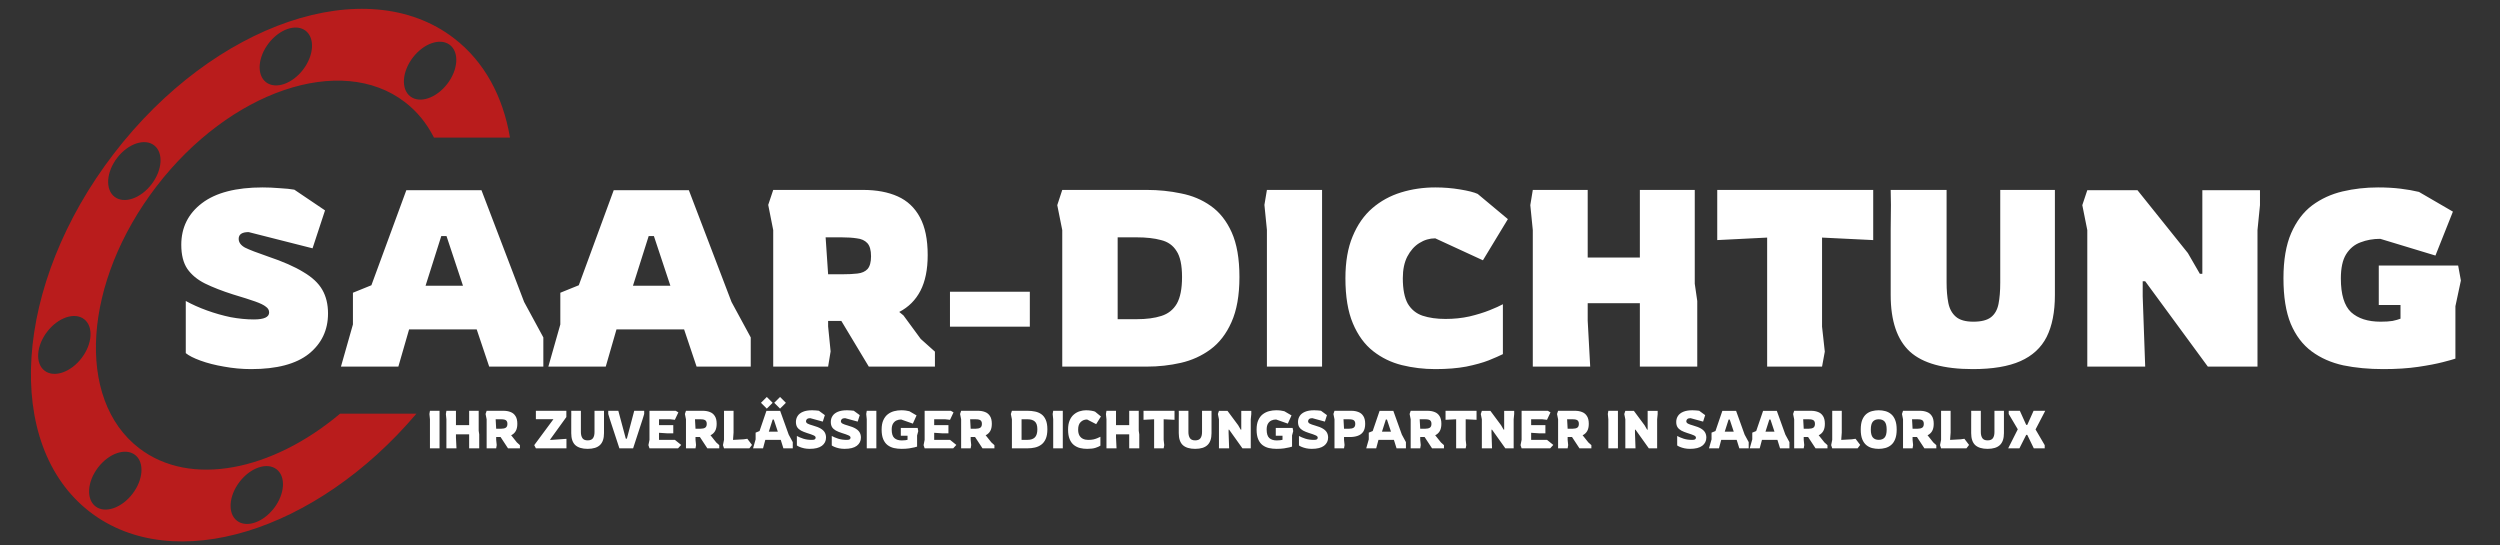 <svg width="1132" height="247" viewBox="0 0 1132 247" fill="none" xmlns="http://www.w3.org/2000/svg">
<rect x="0" y="0" width="1132" height="247" fill="#333333" stroke="none"/>
<path d="M113.725 167.13C109.582 167.13 105.476 166.753 101.408 166C97.415 165.322 93.875 164.418 90.786 163.288C87.697 162.158 85.475 161.028 84.119 159.898V136.281C86.982 137.863 90.183 139.294 93.724 140.575C97.265 141.856 100.843 142.873 104.459 143.626C108.15 144.304 111.653 144.643 114.968 144.643C119.563 144.643 121.861 143.588 121.861 141.479C121.861 140.424 121.371 139.558 120.392 138.88C119.488 138.127 117.868 137.336 115.533 136.507C113.198 135.678 109.883 134.624 105.589 133.343C100.617 131.761 96.361 130.104 92.82 128.371C89.355 126.638 86.68 124.416 84.797 121.704C82.989 118.992 82.085 115.376 82.085 110.856C82.085 103.021 85.211 96.731 91.464 91.985C97.717 87.239 106.87 84.866 118.923 84.866C121.334 84.866 123.895 84.979 126.607 85.205C129.394 85.356 131.617 85.582 133.274 85.883L147.173 95.262L141.523 112.438L112.595 105.093C109.582 105.093 108.075 106.11 108.075 108.144C108.075 109.726 109.017 111.044 110.9 112.099C112.859 113.078 116.362 114.434 121.409 116.167C128.114 118.427 133.425 120.762 137.342 123.173C141.335 125.508 144.197 128.183 145.93 131.196C147.663 134.209 148.529 137.788 148.529 141.931C148.529 149.464 145.629 155.566 139.828 160.237C134.027 164.832 125.326 167.13 113.725 167.13ZM154.383 166L159.807 146.903V132.552L168.169 129.162L183.989 86.109H218.002L237.325 136.733L246.026 152.779V166H221.505L215.855 149.163H185.232L180.373 166H154.383ZM192.69 129.388H209.64L202.182 106.901H199.809L192.69 129.388ZM248.292 166L253.716 146.903V132.552L262.078 129.162L277.898 86.109H311.911L331.234 136.733L339.935 152.779V166H315.414L309.764 149.163H279.141L274.282 166H248.292ZM286.599 129.388H303.549L296.091 106.901H293.718L286.599 129.388ZM350.111 166V104.189L347.851 92.776L350.111 85.996H390.791C396.893 85.996 402.129 86.975 406.498 88.934C410.868 90.893 414.22 94.057 416.555 98.426C418.891 102.72 420.058 108.408 420.058 115.489C420.058 122.043 418.966 127.429 416.781 131.648C414.597 135.867 411.395 139.068 407.176 141.253L409.097 142.835L416.894 153.457L423.335 159.22V166H393.39L380.96 145.321H374.971V147.807L376.101 159.107L374.971 166H350.111ZM374.971 124.19H381.525C384.162 124.19 386.422 124.077 388.305 123.851C390.264 123.625 391.771 122.947 392.825 121.817C393.88 120.612 394.407 118.691 394.407 116.054C394.407 113.267 393.842 111.27 392.712 110.065C391.582 108.86 390 108.144 387.966 107.918C386.008 107.617 383.71 107.466 381.073 107.466H373.841L374.971 124.19ZM430.147 147.92V132.1H466.307V147.92H430.147ZM480.988 166V104.189L478.728 92.889L480.988 85.996H519.295C524.644 85.996 529.804 86.523 534.776 87.578C539.824 88.557 544.306 90.441 548.223 93.228C552.216 96.015 555.38 100.008 557.715 105.206C560.051 110.404 561.218 117.146 561.218 125.433C561.218 133.72 560.013 140.537 557.602 145.886C555.267 151.159 552.103 155.265 548.11 158.203C544.118 161.141 539.635 163.175 534.663 164.305C529.691 165.435 524.569 166 519.295 166H480.988ZM506.074 144.53H514.662C519.107 144.53 522.836 144.04 525.849 143.061C528.938 142.082 531.273 140.236 532.855 137.524C534.437 134.737 535.228 130.706 535.228 125.433C535.228 120.084 534.4 116.167 532.742 113.681C531.16 111.12 528.825 109.462 525.736 108.709C522.723 107.88 519.032 107.466 514.662 107.466H506.074V144.53ZM573.657 166V104.076L572.527 92.776L573.657 85.996H598.63V166H573.657ZM649.885 167.13C644.687 167.13 639.64 166.527 634.743 165.322C629.922 164.117 625.59 162.007 621.748 158.994C617.906 155.981 614.855 151.8 612.595 146.451C610.335 141.102 609.205 134.285 609.205 125.998C609.205 118.54 610.298 112.212 612.482 107.014C614.667 101.741 617.643 97.484 621.409 94.245C625.176 91.006 629.508 88.633 634.404 87.126C639.301 85.619 644.461 84.866 649.885 84.866C653.727 84.866 657.456 85.167 661.072 85.77C664.764 86.373 667.438 87.051 669.095 87.804L682.768 99.217L671.468 117.862L649.885 107.918C647.324 107.918 644.913 108.634 642.653 110.065C640.469 111.421 638.661 113.455 637.229 116.167C635.873 118.804 635.195 122.081 635.195 125.998C635.195 130.97 635.949 134.812 637.455 137.524C639.037 140.161 641.26 141.969 644.122 142.948C647.06 143.927 650.526 144.417 654.518 144.417C658.36 144.417 661.976 144.04 665.366 143.287C668.832 142.458 671.883 141.517 674.519 140.462C677.156 139.407 679.152 138.503 680.508 137.75V160.35C679.002 161.103 676.855 162.045 674.067 163.175C671.355 164.23 667.965 165.171 663.897 166C659.905 166.753 655.234 167.13 649.885 167.13ZM694.051 166V104.189L692.921 92.889L694.051 85.996H718.911V116.619H742.528V85.996H767.388V128.484L768.518 136.281V166H742.528V137.298H718.911V145.208L720.041 166H694.051ZM800.165 166V107.579L777.565 108.709V85.996H848.19V108.709L825.025 107.579V147.92L826.268 159.22L825.025 166H800.165ZM893.281 167.13C880.098 167.13 870.606 164.493 864.805 159.22C859.004 153.871 856.104 145.321 856.104 133.569V104.189L856.217 92.776L856.104 85.996H881.416V127.919C881.416 131.384 881.68 134.473 882.207 137.185C882.734 139.822 883.864 141.893 885.597 143.4C887.33 144.907 889.966 145.66 893.507 145.66C897.123 145.66 899.797 144.982 901.53 143.626C903.263 142.27 904.393 140.274 904.92 137.637C905.447 135 905.711 131.761 905.711 127.919V85.996H930.458V133.569C930.458 141.253 929.215 147.581 926.729 152.553C924.243 157.45 920.288 161.103 914.864 163.514C909.44 165.925 902.246 167.13 893.281 167.13ZM945.127 166V104.189L942.867 92.889L945.127 86.109H967.84L990.666 114.585L996.09 123.964H997.22V86.109H1023.32V92.889L1022.19 104.189V166H999.706L971.343 127.354H970.213V134.134L971.343 166H945.127ZM1079.15 167.13C1072.59 167.13 1066.57 166.565 1061.07 165.435C1055.57 164.23 1050.79 162.12 1046.72 159.107C1042.65 156.094 1039.49 151.913 1037.23 146.564C1035.04 141.215 1033.95 134.36 1033.95 125.998C1033.95 117.711 1035.12 110.894 1037.45 105.545C1039.79 100.196 1042.95 96.015 1046.94 93.002C1051.01 89.989 1055.61 87.879 1060.73 86.674C1065.85 85.469 1071.2 84.866 1076.78 84.866C1080.47 84.866 1083.86 85.054 1086.95 85.431C1090.03 85.808 1092.82 86.297 1095.31 86.9L1110.68 95.827L1102.77 115.715L1077.79 108.144C1074.55 108.144 1071.58 108.671 1068.87 109.726C1066.15 110.705 1063.97 112.513 1062.31 115.15C1060.73 117.711 1059.94 121.365 1059.94 126.111C1059.94 133.343 1061.48 138.428 1064.57 141.366C1067.74 144.229 1072.18 145.66 1077.91 145.66C1080.09 145.66 1081.9 145.547 1083.33 145.321C1084.76 145.02 1085.97 144.681 1086.95 144.304V138.089H1077.11V120.235H1113.05L1114.29 127.015L1111.81 138.654V162.384C1110.98 162.685 1109.09 163.213 1106.16 163.966C1103.29 164.719 1099.56 165.435 1094.97 166.113C1090.37 166.791 1085.1 167.13 1079.15 167.13Z" fill="white"/>
<path d="M194.68 203V189.848L194.44 187.448L194.68 186.008H199.024V203H194.68ZM202.133 203V189.872L201.893 187.472L202.133 186.008H206.453V192.512H212.429V186.008H216.749V195.032L216.989 196.688V203H212.429V196.664H206.453V198.104L206.693 203H202.133ZM220.35 203V189.872L219.87 187.448L220.35 186.008H228.03C229.198 186.008 230.246 186.192 231.174 186.56C232.118 186.912 232.862 187.52 233.406 188.384C233.966 189.232 234.246 190.408 234.246 191.912C234.246 193.272 233.998 194.376 233.502 195.224C233.006 196.056 232.318 196.68 231.438 197.096L231.678 197.36L234.054 200.336L235.422 201.56V203H230.022L226.662 197.888H224.67V199.136L224.91 201.536L224.67 203H220.35ZM224.67 194.12H227.022C227.854 194.12 228.518 193.968 229.014 193.664C229.51 193.344 229.758 192.76 229.758 191.912C229.758 191.32 229.638 190.88 229.398 190.592C229.158 190.288 228.822 190.088 228.39 189.992C227.974 189.896 227.486 189.848 226.926 189.848H224.43L224.67 194.12ZM242.646 203L241.902 201.56L250.59 189.824H242.646V186.008H256.446V188.84L248.982 199.184H249.726L256.494 198.704V203H242.646ZM266.075 203.24C263.611 203.24 261.755 202.68 260.507 201.56C259.275 200.424 258.659 198.608 258.659 196.112V189.872L258.683 187.448L258.659 186.008H263.027V195.632C263.027 196.752 263.251 197.664 263.699 198.368C264.147 199.056 264.939 199.4 266.075 199.4C267.211 199.4 268.011 199.08 268.475 198.44C268.955 197.784 269.195 196.848 269.195 195.632V186.008H273.491V196.112C273.491 198.56 272.883 200.36 271.667 201.512C270.467 202.664 268.603 203.24 266.075 203.24ZM280.458 203L276.138 189.824L275.418 187.448V186.008H279.978L283.362 198.632H283.842L287.178 186.008H291.69V187.448L290.97 189.824L286.674 203H280.458ZM294.084 203L293.604 201.56L294.084 199.16V186.008H305.964L307.164 186.728L305.58 190.088L303.42 189.848H298.404V192.488H304.86V196.208H302.028L298.404 195.968V199.16H305.58L308.436 201.464L307.02 203H294.084ZM310.608 203V189.872L310.128 187.448L310.608 186.008H318.288C319.456 186.008 320.504 186.192 321.432 186.56C322.376 186.912 323.12 187.52 323.664 188.384C324.224 189.232 324.504 190.408 324.504 191.912C324.504 193.272 324.256 194.376 323.76 195.224C323.264 196.056 322.576 196.68 321.696 197.096L321.936 197.36L324.312 200.336L325.68 201.56V203H320.28L316.92 197.888H314.928V199.136L315.168 201.536L314.928 203H310.608ZM314.928 194.12H317.28C318.112 194.12 318.776 193.968 319.272 193.664C319.768 193.344 320.016 192.76 320.016 191.912C320.016 191.32 319.896 190.88 319.656 190.592C319.416 190.288 319.08 190.088 318.648 189.992C318.232 189.896 317.744 189.848 317.184 189.848H314.688L314.928 194.12ZM327.834 203L327.354 201.56L327.834 199.16V186.008H332.154V195.872L331.914 199.16H332.394L336.69 198.92L338.394 198.68L340.506 201.464L339.33 203H327.834ZM340.99 203L342.142 198.944V195.896L343.918 195.176L347.038 186.032H353.254L357.118 196.784L358.966 200.192V203H354.718L353.518 199.16H346.534L345.502 203H340.99ZM348.118 195.464H352.198L350.374 189.968H349.87L348.118 195.464ZM347.206 185.024L344.566 182.384L347.206 179.744L349.846 182.384L347.206 185.024ZM353.206 185.024L350.566 182.384L353.206 179.744L355.846 182.384L353.206 185.024ZM366.635 203.24C365.755 203.24 364.923 203.16 364.139 203C363.355 202.824 362.675 202.616 362.099 202.376C361.523 202.136 361.099 201.912 360.827 201.704V197.408C361.595 197.84 362.563 198.248 363.731 198.632C364.899 199 366.195 199.184 367.619 199.184C368.195 199.184 368.619 199.112 368.891 198.968C369.179 198.808 369.323 198.536 369.323 198.152C369.323 197.736 369.003 197.392 368.363 197.12C367.739 196.832 366.747 196.48 365.387 196.064C364.331 195.728 363.427 195.36 362.675 194.96C361.939 194.544 361.371 194.032 360.971 193.424C360.587 192.8 360.395 192.008 360.395 191.048C360.395 190.056 360.651 189.16 361.163 188.36C361.675 187.56 362.475 186.928 363.563 186.464C364.651 186 366.043 185.768 367.739 185.768C368.251 185.768 368.795 185.792 369.371 185.84C369.963 185.872 370.435 185.92 370.787 185.984L373.499 187.976L372.563 190.904L366.875 189.344C366.219 189.344 365.731 189.48 365.411 189.752C365.107 190.024 364.955 190.352 364.955 190.736C364.955 191.2 365.219 191.568 365.747 191.84C366.275 192.112 367.035 192.384 368.027 192.656C369.595 193.088 370.811 193.568 371.675 194.096C372.539 194.624 373.147 195.224 373.499 195.896C373.851 196.552 374.027 197.296 374.027 198.128C374.027 199.664 373.411 200.904 372.179 201.848C370.947 202.776 369.099 203.24 366.635 203.24ZM382.432 203.24C381.552 203.24 380.72 203.16 379.936 203C379.152 202.824 378.472 202.616 377.896 202.376C377.32 202.136 376.896 201.912 376.624 201.704V197.408C377.392 197.84 378.36 198.248 379.528 198.632C380.696 199 381.992 199.184 383.416 199.184C383.992 199.184 384.416 199.112 384.688 198.968C384.976 198.808 385.12 198.536 385.12 198.152C385.12 197.736 384.8 197.392 384.16 197.12C383.536 196.832 382.544 196.48 381.184 196.064C380.128 195.728 379.224 195.36 378.472 194.96C377.736 194.544 377.168 194.032 376.768 193.424C376.384 192.8 376.192 192.008 376.192 191.048C376.192 190.056 376.448 189.16 376.96 188.36C377.472 187.56 378.272 186.928 379.36 186.464C380.448 186 381.84 185.768 383.536 185.768C384.048 185.768 384.592 185.792 385.168 185.84C385.76 185.872 386.232 185.92 386.584 185.984L389.296 187.976L388.36 190.904L382.672 189.344C382.016 189.344 381.528 189.48 381.208 189.752C380.904 190.024 380.752 190.352 380.752 190.736C380.752 191.2 381.016 191.568 381.544 191.84C382.072 192.112 382.832 192.384 383.824 192.656C385.392 193.088 386.608 193.568 387.472 194.096C388.336 194.624 388.944 195.224 389.296 195.896C389.648 196.552 389.824 197.296 389.824 198.128C389.824 199.664 389.208 200.904 387.976 201.848C386.744 202.776 384.896 203.24 382.432 203.24ZM392.469 203V189.848L392.229 187.448L392.469 186.008H396.813V203H392.469ZM408.298 203.24C407.066 203.24 405.898 203.12 404.794 202.88C403.706 202.624 402.738 202.176 401.89 201.536C401.058 200.896 400.402 200.008 399.922 198.872C399.442 197.736 399.202 196.28 399.202 194.504C399.202 192.792 399.458 191.376 399.97 190.256C400.482 189.12 401.162 188.224 402.01 187.568C402.874 186.912 403.826 186.448 404.866 186.176C405.922 185.904 406.986 185.768 408.058 185.768C408.842 185.768 409.522 185.808 410.098 185.888C410.674 185.968 411.226 186.072 411.754 186.2L415.018 188.096L413.338 191.816L408.034 189.944C407.266 189.944 406.554 190.096 405.898 190.4C405.258 190.704 404.738 191.192 404.338 191.864C403.954 192.52 403.762 193.408 403.762 194.528C403.762 196.336 404.162 197.608 404.962 198.344C405.778 199.064 406.89 199.424 408.298 199.424C409.018 199.424 409.578 199.392 409.978 199.328C410.394 199.248 410.714 199.184 410.938 199.136V197.312H407.89V193.76H415.522L415.786 195.2L415.258 197.192V202.232C415.082 202.296 414.682 202.408 414.058 202.568C413.45 202.728 412.65 202.88 411.658 203.024C410.682 203.168 409.562 203.24 408.298 203.24ZM418.678 203L418.198 201.56L418.678 199.16V186.008H430.558L431.758 186.728L430.174 190.088L428.014 189.848H422.998V192.488H429.454V196.208H426.622L422.998 195.968V199.16H430.174L433.03 201.464L431.614 203H418.678ZM435.201 203V189.872L434.721 187.448L435.201 186.008H442.881C444.049 186.008 445.097 186.192 446.025 186.56C446.969 186.912 447.713 187.52 448.257 188.384C448.817 189.232 449.097 190.408 449.097 191.912C449.097 193.272 448.849 194.376 448.353 195.224C447.857 196.056 447.169 196.68 446.289 197.096L446.529 197.36L448.905 200.336L450.273 201.56V203H444.873L441.513 197.888H439.521V199.136L439.761 201.536L439.521 203H435.201ZM439.521 194.12H441.873C442.705 194.12 443.369 193.968 443.865 193.664C444.361 193.344 444.609 192.76 444.609 191.912C444.609 191.32 444.489 190.88 444.249 190.592C444.009 190.288 443.673 190.088 443.241 189.992C442.825 189.896 442.337 189.848 441.777 189.848H439.281L439.521 194.12ZM458.193 203V189.872L457.713 187.472L458.193 186.008H465.345C466.497 186.008 467.601 186.12 468.657 186.344C469.729 186.552 470.681 186.952 471.513 187.544C472.361 188.136 473.025 188.984 473.505 190.088C474.001 191.192 474.249 192.624 474.249 194.384C474.249 196.144 474.001 197.592 473.505 198.728C473.009 199.848 472.337 200.72 471.489 201.344C470.641 201.968 469.681 202.4 468.609 202.64C467.553 202.88 466.465 203 465.345 203H458.193ZM462.561 199.16H465.345C466.753 199.16 467.833 198.792 468.585 198.056C469.337 197.304 469.713 196.08 469.713 194.384C469.713 192.688 469.329 191.512 468.561 190.856C467.809 190.184 466.737 189.848 465.345 189.848H462.561V199.16ZM476.891 203V189.848L476.651 187.448L476.891 186.008H481.235V203H476.891ZM492.24 203.24C491.152 203.24 490.096 203.12 489.072 202.88C488.048 202.624 487.12 202.176 486.288 201.536C485.472 200.896 484.824 200.008 484.344 198.872C483.864 197.736 483.624 196.28 483.624 194.504C483.624 192.856 483.864 191.472 484.344 190.352C484.824 189.232 485.464 188.336 486.264 187.664C487.064 186.992 487.936 186.512 488.88 186.224C489.84 185.92 490.8 185.768 491.76 185.768C492.576 185.768 493.368 185.832 494.136 185.96C494.92 186.088 495.488 186.232 495.84 186.392L498.504 188.576L496.344 192.056L492.24 189.944C491.104 189.944 490.144 190.32 489.36 191.072C488.576 191.808 488.184 192.952 488.184 194.504C488.184 195.608 488.376 196.504 488.76 197.192C489.16 197.88 489.704 198.384 490.392 198.704C491.08 199.024 491.864 199.184 492.744 199.184C493.672 199.184 494.464 199.112 495.12 198.968C495.776 198.808 496.352 198.624 496.848 198.416C497.344 198.192 497.816 197.976 498.264 197.768V201.8C497.704 202.152 496.96 202.48 496.032 202.784C495.104 203.088 493.84 203.24 492.24 203.24ZM501.008 203V189.872L500.768 187.472L501.008 186.008H505.328V192.512H511.304V186.008H515.624V195.032L515.864 196.688V203H511.304V196.664H505.328V198.104L505.568 203H501.008ZM522.585 203V189.848L517.785 190.088V186.008H531.825V190.088L526.905 189.848V199.16L527.169 201.56L526.905 203H522.585ZM541.161 203.24C538.697 203.24 536.841 202.68 535.593 201.56C534.361 200.424 533.745 198.608 533.745 196.112V189.872L533.769 187.448L533.745 186.008H538.113V195.632C538.113 196.752 538.337 197.664 538.785 198.368C539.233 199.056 540.025 199.4 541.161 199.4C542.297 199.4 543.097 199.08 543.561 198.44C544.041 197.784 544.281 196.848 544.281 195.632V186.008H548.577V196.112C548.577 198.56 547.969 200.36 546.753 201.512C545.553 202.664 543.689 203.24 541.161 203.24ZM551.943 203V189.872L551.463 187.472L551.943 186.032H555.807L560.655 192.56L561.807 194.552H562.047V186.032H566.583V187.472L566.343 189.872V203H562.575L556.551 194.552H556.311V195.992L556.551 203H551.943ZM578.079 203.24C576.847 203.24 575.679 203.12 574.575 202.88C573.487 202.624 572.519 202.176 571.671 201.536C570.839 200.896 570.183 200.008 569.703 198.872C569.223 197.736 568.983 196.28 568.983 194.504C568.983 192.792 569.239 191.376 569.751 190.256C570.263 189.12 570.943 188.224 571.791 187.568C572.655 186.912 573.607 186.448 574.647 186.176C575.703 185.904 576.767 185.768 577.839 185.768C578.623 185.768 579.303 185.808 579.879 185.888C580.455 185.968 581.007 186.072 581.535 186.2L584.799 188.096L583.119 191.816L577.815 189.944C577.047 189.944 576.335 190.096 575.679 190.4C575.039 190.704 574.519 191.192 574.119 191.864C573.735 192.52 573.543 193.408 573.543 194.528C573.543 196.336 573.943 197.608 574.743 198.344C575.559 199.064 576.671 199.424 578.079 199.424C578.799 199.424 579.359 199.392 579.759 199.328C580.175 199.248 580.495 199.184 580.719 199.136V197.312H577.671V193.76H585.303L585.567 195.2L585.039 197.192V202.232C584.863 202.296 584.463 202.408 583.839 202.568C583.231 202.728 582.431 202.88 581.439 203.024C580.463 203.168 579.343 203.24 578.079 203.24ZM593.979 203.24C593.099 203.24 592.267 203.16 591.483 203C590.699 202.824 590.019 202.616 589.443 202.376C588.867 202.136 588.443 201.912 588.171 201.704V197.408C588.939 197.84 589.907 198.248 591.075 198.632C592.243 199 593.539 199.184 594.963 199.184C595.539 199.184 595.963 199.112 596.235 198.968C596.523 198.808 596.667 198.536 596.667 198.152C596.667 197.736 596.347 197.392 595.707 197.12C595.083 196.832 594.091 196.48 592.731 196.064C591.675 195.728 590.771 195.36 590.019 194.96C589.283 194.544 588.715 194.032 588.315 193.424C587.931 192.8 587.739 192.008 587.739 191.048C587.739 190.056 587.995 189.16 588.507 188.36C589.019 187.56 589.819 186.928 590.907 186.464C591.995 186 593.387 185.768 595.083 185.768C595.595 185.768 596.139 185.792 596.715 185.84C597.307 185.872 597.779 185.92 598.131 185.984L600.843 187.976L599.907 190.904L594.219 189.344C593.563 189.344 593.075 189.48 592.755 189.752C592.451 190.024 592.299 190.352 592.299 190.736C592.299 191.2 592.563 191.568 593.091 191.84C593.619 192.112 594.379 192.384 595.371 192.656C596.939 193.088 598.155 193.568 599.019 194.096C599.883 194.624 600.491 195.224 600.843 195.896C601.195 196.552 601.371 197.296 601.371 198.128C601.371 199.664 600.755 200.904 599.523 201.848C598.291 202.776 596.443 203.24 593.979 203.24ZM604.256 203V189.872L603.776 187.448L604.256 186.008H611.936C613.104 186.008 614.152 186.192 615.08 186.56C616.024 186.912 616.768 187.52 617.312 188.384C617.872 189.232 618.152 190.408 618.152 191.912C618.152 193.416 617.856 194.608 617.264 195.488C616.672 196.352 615.848 196.968 614.792 197.336C613.752 197.704 612.56 197.888 611.216 197.888H608.576V199.136L608.816 201.536L608.576 203H604.256ZM608.576 194.12H610.928C611.76 194.12 612.424 193.968 612.92 193.664C613.416 193.344 613.664 192.76 613.664 191.912C613.664 191.32 613.544 190.88 613.304 190.592C613.064 190.288 612.728 190.088 612.296 189.992C611.88 189.896 611.392 189.848 610.832 189.848H608.336L608.576 194.12ZM618.631 203L619.783 198.944V195.896L621.559 195.176L624.679 186.032H630.895L634.759 196.784L636.607 200.192V203H632.359L631.159 199.16H624.175L623.143 203H618.631ZM625.759 195.464H629.839L628.015 189.968H627.511L625.759 195.464ZM638.756 203V189.872L638.276 187.448L638.756 186.008H646.436C647.604 186.008 648.652 186.192 649.58 186.56C650.524 186.912 651.268 187.52 651.812 188.384C652.372 189.232 652.652 190.408 652.652 191.912C652.652 193.272 652.404 194.376 651.908 195.224C651.412 196.056 650.724 196.68 649.844 197.096L650.084 197.36L652.46 200.336L653.828 201.56V203H648.428L645.068 197.888H643.076V199.136L643.316 201.536L643.076 203H638.756ZM643.076 194.12H645.428C646.26 194.12 646.924 193.968 647.42 193.664C647.916 193.344 648.164 192.76 648.164 191.912C648.164 191.32 648.044 190.88 647.804 190.592C647.564 190.288 647.228 190.088 646.796 189.992C646.38 189.896 645.892 189.848 645.332 189.848H642.836L643.076 194.12ZM659.343 203V189.848L654.543 190.088V186.008H668.583V190.088L663.663 189.848V199.16L663.927 201.56L663.663 203H659.343ZM670.983 203V189.872L670.503 187.472L670.983 186.032H674.847L679.695 192.56L680.847 194.552H681.087V186.032H685.623V187.472L685.383 189.872V203H681.615L675.591 194.552H675.351V195.992L675.591 203H670.983ZM688.983 203L688.503 201.56L688.983 199.16V186.008H700.863L702.062 186.728L700.479 190.088L698.319 189.848H693.303V192.488H699.759V196.208H696.927L693.303 195.968V199.16H700.479L703.335 201.464L701.919 203H688.983ZM705.506 203V189.872L705.026 187.448L705.506 186.008H713.186C714.354 186.008 715.402 186.192 716.33 186.56C717.274 186.912 718.018 187.52 718.562 188.384C719.122 189.232 719.402 190.408 719.402 191.912C719.402 193.272 719.154 194.376 718.658 195.224C718.162 196.056 717.474 196.68 716.594 197.096L716.834 197.36L719.21 200.336L720.578 201.56V203H715.178L711.818 197.888H709.826V199.136L710.066 201.536L709.826 203H705.506ZM709.826 194.12H712.178C713.01 194.12 713.674 193.968 714.17 193.664C714.666 193.344 714.914 192.76 714.914 191.912C714.914 191.32 714.794 190.88 714.554 190.592C714.314 190.288 713.978 190.088 713.546 189.992C713.13 189.896 712.642 189.848 712.082 189.848H709.586L709.826 194.12ZM728.258 203V189.848L728.018 187.448L728.258 186.008H732.602V203H728.258ZM735.951 203V189.872L735.471 187.472L735.951 186.032H739.815L744.663 192.56L745.815 194.552H746.055V186.032H750.591V187.472L750.351 189.872V203H746.583L740.559 194.552H740.319V195.992L740.559 203H735.951ZM765.237 203.24C764.357 203.24 763.525 203.16 762.741 203C761.957 202.824 761.277 202.616 760.701 202.376C760.125 202.136 759.701 201.912 759.429 201.704V197.408C760.197 197.84 761.165 198.248 762.333 198.632C763.501 199 764.797 199.184 766.221 199.184C766.797 199.184 767.221 199.112 767.493 198.968C767.781 198.808 767.925 198.536 767.925 198.152C767.925 197.736 767.605 197.392 766.965 197.12C766.341 196.832 765.349 196.48 763.989 196.064C762.933 195.728 762.029 195.36 761.277 194.96C760.541 194.544 759.973 194.032 759.573 193.424C759.189 192.8 758.997 192.008 758.997 191.048C758.997 190.056 759.253 189.16 759.765 188.36C760.277 187.56 761.077 186.928 762.165 186.464C763.253 186 764.645 185.768 766.341 185.768C766.853 185.768 767.397 185.792 767.973 185.84C768.565 185.872 769.037 185.92 769.389 185.984L772.101 187.976L771.165 190.904L765.477 189.344C764.821 189.344 764.333 189.48 764.013 189.752C763.709 190.024 763.557 190.352 763.557 190.736C763.557 191.2 763.821 191.568 764.349 191.84C764.877 192.112 765.637 192.384 766.629 192.656C768.197 193.088 769.413 193.568 770.277 194.096C771.141 194.624 771.749 195.224 772.101 195.896C772.453 196.552 772.629 197.296 772.629 198.128C772.629 199.664 772.013 200.904 770.781 201.848C769.549 202.776 767.701 203.24 765.237 203.24ZM773.834 203L774.986 198.944V195.896L776.762 195.176L779.882 186.032H786.098L789.962 196.784L791.81 200.192V203H787.562L786.362 199.16H779.378L778.346 203H773.834ZM780.962 195.464H785.042L783.218 189.968H782.714L780.962 195.464ZM792.279 203L793.431 198.944V195.896L795.207 195.176L798.327 186.032H804.543L808.407 196.784L810.255 200.192V203H806.007L804.807 199.16H797.823L796.791 203H792.279ZM799.407 195.464H803.487L801.663 189.968H801.159L799.407 195.464ZM812.404 203V189.872L811.924 187.448L812.404 186.008H820.084C821.252 186.008 822.3 186.192 823.228 186.56C824.172 186.912 824.916 187.52 825.46 188.384C826.02 189.232 826.3 190.408 826.3 191.912C826.3 193.272 826.052 194.376 825.556 195.224C825.06 196.056 824.372 196.68 823.492 197.096L823.732 197.36L826.108 200.336L827.476 201.56V203H822.076L818.716 197.888H816.724V199.136L816.964 201.536L816.724 203H812.404ZM816.724 194.12H819.076C819.908 194.12 820.572 193.968 821.068 193.664C821.564 193.344 821.812 192.76 821.812 191.912C821.812 191.32 821.692 190.88 821.452 190.592C821.212 190.288 820.876 190.088 820.444 189.992C820.028 189.896 819.54 189.848 818.98 189.848H816.484L816.724 194.12ZM829.631 203L829.151 201.56L829.631 199.16V186.008H833.951V195.872L833.711 199.16H834.191L838.487 198.92L840.191 198.68L842.303 201.464L841.127 203H829.631ZM850.682 203.24C849.658 203.24 848.658 203.12 847.682 202.88C846.722 202.624 845.85 202.176 845.066 201.536C844.298 200.896 843.682 200.008 843.218 198.872C842.77 197.736 842.546 196.28 842.546 194.504C842.546 192.728 842.77 191.272 843.218 190.136C843.682 189 844.298 188.112 845.066 187.472C845.85 186.832 846.722 186.392 847.682 186.152C848.658 185.896 849.658 185.768 850.682 185.768C851.706 185.768 852.698 185.896 853.658 186.152C854.634 186.408 855.506 186.856 856.274 187.496C857.058 188.136 857.674 189.024 858.122 190.16C858.586 191.296 858.818 192.744 858.818 194.504C858.818 196.264 858.586 197.712 858.122 198.848C857.674 199.984 857.058 200.872 856.274 201.512C855.506 202.152 854.634 202.6 853.658 202.856C852.698 203.112 851.706 203.24 850.682 203.24ZM850.682 199.16C851.866 199.16 852.762 198.808 853.37 198.104C853.978 197.4 854.282 196.2 854.282 194.504C854.282 192.808 853.978 191.608 853.37 190.904C852.762 190.2 851.866 189.848 850.682 189.848C849.514 189.848 848.626 190.208 848.018 190.928C847.41 191.648 847.106 192.84 847.106 194.504C847.106 196.168 847.41 197.36 848.018 198.08C848.626 198.8 849.514 199.16 850.682 199.16ZM861.693 203V189.872L861.213 187.448L861.693 186.008H869.373C870.541 186.008 871.589 186.192 872.517 186.56C873.461 186.912 874.205 187.52 874.749 188.384C875.309 189.232 875.589 190.408 875.589 191.912C875.589 193.272 875.341 194.376 874.845 195.224C874.349 196.056 873.661 196.68 872.781 197.096L873.021 197.36L875.397 200.336L876.765 201.56V203H871.365L868.005 197.888H866.013V199.136L866.253 201.536L866.013 203H861.693ZM866.013 194.12H868.365C869.197 194.12 869.861 193.968 870.357 193.664C870.853 193.344 871.101 192.76 871.101 191.912C871.101 191.32 870.981 190.88 870.741 190.592C870.501 190.288 870.165 190.088 869.733 189.992C869.317 189.896 868.829 189.848 868.269 189.848H865.773L866.013 194.12ZM878.92 203L878.44 201.56L878.92 199.16V186.008H883.24V195.872L883 199.16H883.48L887.776 198.92L889.48 198.68L891.592 201.464L890.416 203H878.92ZM899.965 203.24C897.501 203.24 895.645 202.68 894.397 201.56C893.165 200.424 892.549 198.608 892.549 196.112V189.872L892.573 187.448L892.549 186.008H896.917V195.632C896.917 196.752 897.141 197.664 897.589 198.368C898.037 199.056 898.829 199.4 899.965 199.4C901.101 199.4 901.901 199.08 902.365 198.44C902.845 197.784 903.085 196.848 903.085 195.632V186.008H907.381V196.112C907.381 198.56 906.773 200.36 905.557 201.512C904.357 202.664 902.493 203.24 899.965 203.24ZM909.308 203L913.652 194.384L909.548 187.448V186.008H914.588L917.468 192.392H917.948L920.804 186.008H926.084L921.692 194.456L925.844 201.56V203H920.9L917.948 196.904H917.468L914.396 203H909.308Z" fill="white"/>
<path d="M51.537 69.581C97.033 10.333 165.982 -13.073 205.54 17.303C219.375 27.926 227.781 43.721 230.919 62.304H196.5C193.315 55.981 188.934 50.521 183.334 46.221C154.439 24.034 104.076 41.13 70.845 84.407C37.614 127.683 34.098 180.753 62.992 202.941C86.159 220.73 123.125 213.266 153.998 187.304H188.557C143.193 240.812 78.579 260.878 40.787 231.859C1.229 201.483 6.042 128.828 51.537 69.581ZM125.224 212.484C120.924 209.182 113.43 211.726 108.485 218.166C103.54 224.606 103.016 232.503 107.316 235.805C111.615 239.107 119.111 236.562 124.056 230.122C129.001 223.683 129.524 215.785 125.224 212.484ZM61.155 205.979C56.856 202.677 49.361 205.221 44.416 211.661C39.471 218.101 38.947 225.998 43.247 229.3C47.547 232.602 55.041 230.057 59.986 223.618C64.931 217.178 65.455 209.281 61.155 205.979ZM38.088 144.525C33.788 141.223 26.294 143.768 21.349 150.207C16.404 156.647 15.88 164.544 20.18 167.846C24.48 171.148 31.974 168.604 36.919 162.164C41.864 155.724 42.388 147.827 38.088 144.525ZM69.787 65.799C65.487 62.498 57.992 65.042 53.047 71.482C48.102 77.922 47.579 85.819 51.879 89.121C56.179 92.422 63.673 89.878 68.618 83.438C73.563 76.998 74.087 69.101 69.787 65.799ZM203.703 20.341C199.403 17.04 191.908 19.583 186.963 26.023C182.018 32.463 181.495 40.361 185.795 43.663C190.095 46.964 197.589 44.42 202.534 37.98C207.479 31.54 208.003 23.643 203.703 20.341ZM138.378 13.919C134.078 10.618 126.583 13.161 121.638 19.601C116.693 26.041 116.17 33.939 120.47 37.241C124.77 40.542 132.264 37.998 137.209 31.558C142.154 25.118 142.678 17.221 138.378 13.919Z" fill="#B91C1C"/>
</svg>
